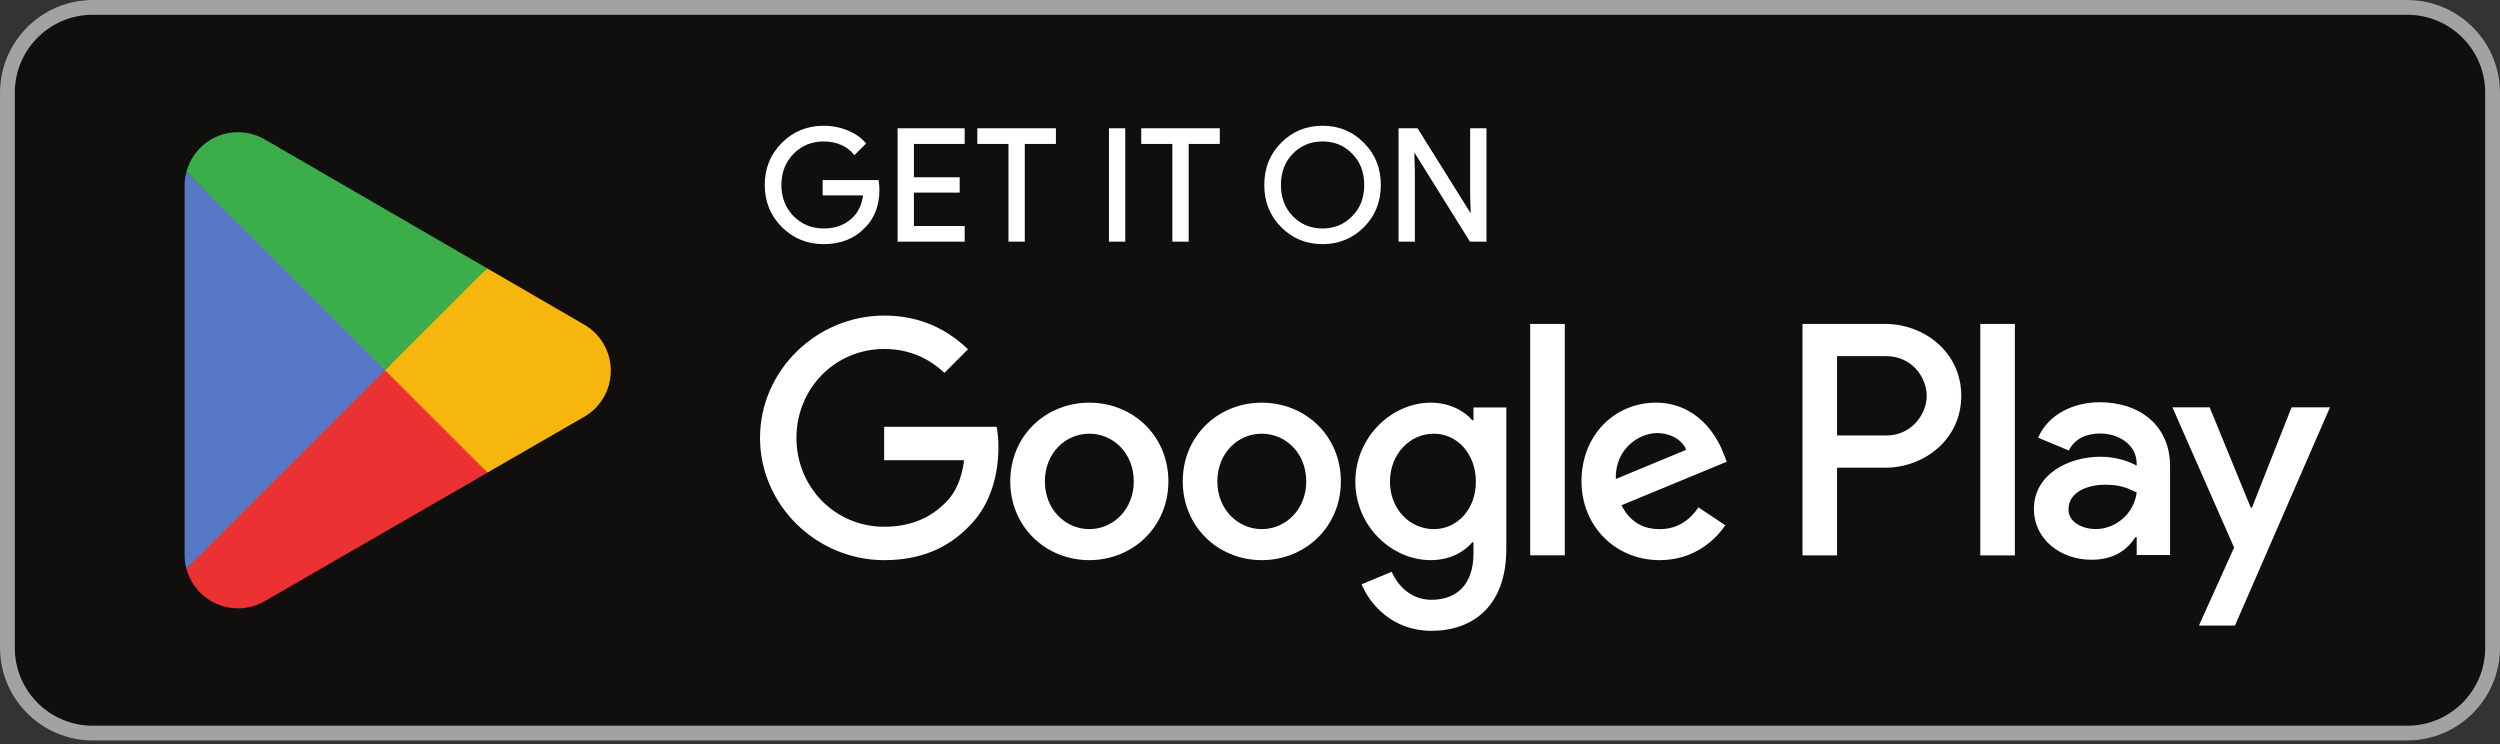 <?xml version="1.0" encoding="UTF-8"?> <svg xmlns="http://www.w3.org/2000/svg" width="336" height="100" viewBox="0 0 336 100" fill="none"><rect x="0" y="0" width="336" height="100" fill="#333333" stroke="none"/><path d="M323.555 99.523H12.445C5.6 99.523 0 93.925 0 87.083V12.44C0 5.598 5.6 0 12.445 0H323.555C330.4 0 336 5.598 336 12.44V87.083C336 93.925 330.4 99.523 323.555 99.523Z" fill="#100F0D"></path><path d="M323.555 0H12.445C5.6 0 0 5.598 0 12.44V87.083C0 93.925 5.6 99.523 12.445 99.523H323.555C330.4 99.523 336 93.925 336 87.083V12.44C336 5.598 330.4 0 323.555 0ZM323.555 1.989C329.32 1.989 334.009 6.678 334.009 12.44V87.083C334.009 92.845 329.32 97.534 323.555 97.534H12.445C6.68 97.534 1.992 92.845 1.992 87.083V12.44C1.992 6.678 6.68 1.989 12.445 1.989H323.555Z" fill="#A2A2A1"></path><path d="M266.154 74.642H270.798V43.536H266.154V74.642ZM307.985 54.742L302.662 68.227H302.502L296.977 54.742H291.974L300.263 73.59L295.536 84.075H300.38L313.15 54.743L307.985 54.742ZM281.646 71.109C280.128 71.109 278.005 70.348 278.005 68.467C278.005 66.067 280.648 65.146 282.928 65.146C284.969 65.146 285.932 65.586 287.171 66.186C286.81 69.068 284.329 71.109 281.646 71.109ZM282.208 54.062C278.846 54.062 275.364 55.543 273.923 58.824L278.044 60.544C278.925 58.824 280.566 58.264 282.288 58.264C284.69 58.264 287.131 59.704 287.171 62.266V62.586C286.33 62.105 284.528 61.385 282.328 61.385C277.882 61.385 273.36 63.826 273.36 68.388C273.36 72.549 277.004 75.231 281.086 75.231C284.207 75.231 285.932 73.83 287.009 72.189H287.171V74.591H291.656V62.665C291.656 57.143 287.53 54.062 282.208 54.062ZM253.505 58.529H246.9V47.867H253.505C256.977 47.867 258.949 50.74 258.949 53.198C258.949 55.608 256.977 58.529 253.505 58.529ZM253.386 43.537H242.257V74.643H246.9V62.859H253.386C258.533 62.859 263.593 59.134 263.593 53.199C263.593 47.264 258.533 43.537 253.386 43.537ZM192.704 71.114C189.495 71.114 186.81 68.428 186.81 64.742C186.81 61.012 189.495 58.288 192.704 58.288C195.871 58.288 198.357 61.013 198.357 64.742C198.357 68.428 195.871 71.114 192.704 71.114ZM198.036 56.483H197.876C196.834 55.241 194.828 54.119 192.303 54.119C187.009 54.119 182.158 58.769 182.158 64.742C182.158 70.673 187.009 75.283 192.303 75.283C194.828 75.283 196.834 74.16 197.876 72.878H198.036V74.4C198.036 78.45 195.871 80.614 192.383 80.614C189.537 80.614 187.773 78.57 187.05 76.846L183.001 78.53C184.163 81.335 187.25 84.783 192.383 84.783C197.837 84.783 202.449 81.576 202.449 73.759V54.76H198.037L198.036 56.483ZM205.657 74.641H210.306V43.535H205.657V74.641ZM217.163 64.38C217.044 60.291 220.333 58.207 222.697 58.207C224.543 58.207 226.105 59.13 226.628 60.452L217.163 64.38ZM231.598 60.852C230.716 58.488 228.03 54.119 222.537 54.119C217.083 54.119 212.552 58.408 212.552 64.701C212.552 70.633 217.044 75.283 223.057 75.283C227.909 75.283 230.717 72.318 231.88 70.594L228.271 68.188C227.068 69.952 225.425 71.115 223.057 71.115C220.693 71.115 219.008 70.032 217.927 67.907L232.079 62.055L231.598 60.852ZM118.83 57.366V61.855H129.576C129.255 64.38 128.413 66.224 127.13 67.507C125.566 69.07 123.12 70.794 118.83 70.794C112.214 70.794 107.042 65.463 107.042 58.849C107.042 52.235 112.214 46.903 118.83 46.903C122.399 46.903 125.005 48.307 126.93 50.111L130.098 46.943C127.411 44.378 123.843 42.414 118.83 42.414C109.767 42.414 102.148 49.79 102.148 58.849C102.148 67.907 109.767 75.283 118.83 75.283C123.721 75.283 127.411 73.679 130.298 70.673C133.265 67.707 134.187 63.538 134.187 60.171C134.187 59.13 134.107 58.168 133.946 57.366H118.83ZM146.406 71.114C143.197 71.114 140.43 68.469 140.43 64.701C140.43 60.893 143.197 58.288 146.406 58.288C149.613 58.288 152.38 60.893 152.38 64.701C152.38 68.469 149.613 71.114 146.406 71.114ZM146.406 54.119C140.55 54.119 135.779 58.568 135.779 64.701C135.779 70.794 140.55 75.283 146.406 75.283C152.26 75.283 157.031 70.794 157.031 64.701C157.031 58.568 152.26 54.119 146.406 54.119ZM169.585 71.114C166.379 71.114 163.611 68.469 163.611 64.701C163.611 60.893 166.379 58.288 169.585 58.288C172.794 58.288 175.56 60.893 175.56 64.701C175.56 68.469 172.794 71.114 169.585 71.114ZM169.585 54.119C163.731 54.119 158.961 58.568 158.961 64.701C158.961 70.794 163.731 75.283 169.585 75.283C175.441 75.283 180.212 70.794 180.212 64.701C180.212 58.568 175.441 54.119 169.585 54.119Z" fill="white"></path><path d="M51.559 48.328L25.062 76.443C25.064 76.449 25.066 76.454 25.066 76.46C25.879 79.513 28.669 81.761 31.979 81.761C33.302 81.761 34.545 81.403 35.61 80.775L35.695 80.726L65.522 63.52L51.559 48.328Z" fill="#EB3131"></path><path d="M78.363 43.541L78.338 43.524L65.461 36.062L50.953 48.967L65.511 63.518L78.32 56.13C80.566 54.918 82.091 52.551 82.091 49.822C82.091 47.112 80.587 44.757 78.363 43.541Z" fill="#F6B60B"></path><path d="M25.055 23.082C24.896 23.669 24.812 24.284 24.812 24.923V74.604C24.812 75.242 24.895 75.859 25.056 76.444L52.468 49.048L25.055 23.082Z" fill="#5778C5"></path><path d="M51.753 49.763L65.469 36.057L35.675 18.789C34.592 18.14 33.328 17.766 31.976 17.766C28.666 17.766 25.872 20.018 25.06 23.075C25.059 23.078 25.059 23.08 25.059 23.082L51.753 49.763Z" fill="#3BAD49"></path><path d="M117.959 24.336H110.698V26.132H116.139C115.991 27.598 115.407 28.748 114.424 29.584C113.44 30.42 112.183 30.84 110.698 30.84C109.068 30.84 107.688 30.273 106.556 29.145C105.448 27.994 104.884 26.571 104.884 24.857C104.884 23.143 105.448 21.72 106.556 20.569C107.688 19.442 109.068 18.878 110.698 18.878C111.534 18.878 112.331 19.022 113.062 19.337C113.794 19.651 114.381 20.091 114.84 20.655L116.22 19.275C115.594 18.563 114.801 18.019 113.817 17.622C112.833 17.226 111.806 17.035 110.698 17.035C108.524 17.035 106.681 17.789 105.176 19.294C103.67 20.802 102.916 22.661 102.916 24.857C102.916 27.053 103.67 28.916 105.176 30.421C106.681 31.925 108.524 32.679 110.698 32.679C112.981 32.679 114.801 31.948 116.201 30.463C117.433 29.227 118.063 27.555 118.063 25.464C118.063 25.11 118.021 24.733 117.959 24.336ZM120.771 17.369V32.345H129.517V30.506H122.696V25.755H128.849V23.959H122.696V19.212H129.517V17.369L120.771 17.369ZM141.782 19.212V17.369H131.487V19.212H135.672V32.345H137.597V19.212H141.782ZM151.101 17.369H149.176V32.345H151.101V17.369ZM163.807 19.212V17.369H153.513V19.212H157.698V32.345H159.623V19.212H163.807ZM183.233 19.317C181.747 17.789 179.927 17.035 177.753 17.035C175.575 17.035 173.755 17.789 172.27 19.294C170.784 20.779 170.053 22.641 170.053 24.857C170.053 27.073 170.784 28.935 172.27 30.42C173.755 31.925 175.575 32.679 177.753 32.679C179.907 32.679 181.747 31.925 183.233 30.42C184.718 28.935 185.449 27.073 185.449 24.857C185.449 22.66 184.718 20.802 183.233 19.317ZM173.65 20.569C174.759 19.442 176.12 18.878 177.753 18.878C179.382 18.878 180.744 19.442 181.833 20.569C182.941 21.677 183.485 23.123 183.485 24.857C183.485 26.595 182.941 28.037 181.833 29.145C180.744 30.272 179.382 30.84 177.753 30.84C176.12 30.84 174.759 30.272 173.65 29.145C172.565 28.014 172.021 26.595 172.021 24.857C172.021 23.123 172.565 21.7 173.65 20.569ZM190.023 23.018L189.941 20.13H190.023L197.637 32.344H199.648V17.369H197.723V26.132L197.804 29.021H197.723L190.443 17.369H188.098V32.344H190.023V23.018Z" fill="white" stroke="white" stroke-width="0.267" stroke-miterlimit="10"></path></svg> 